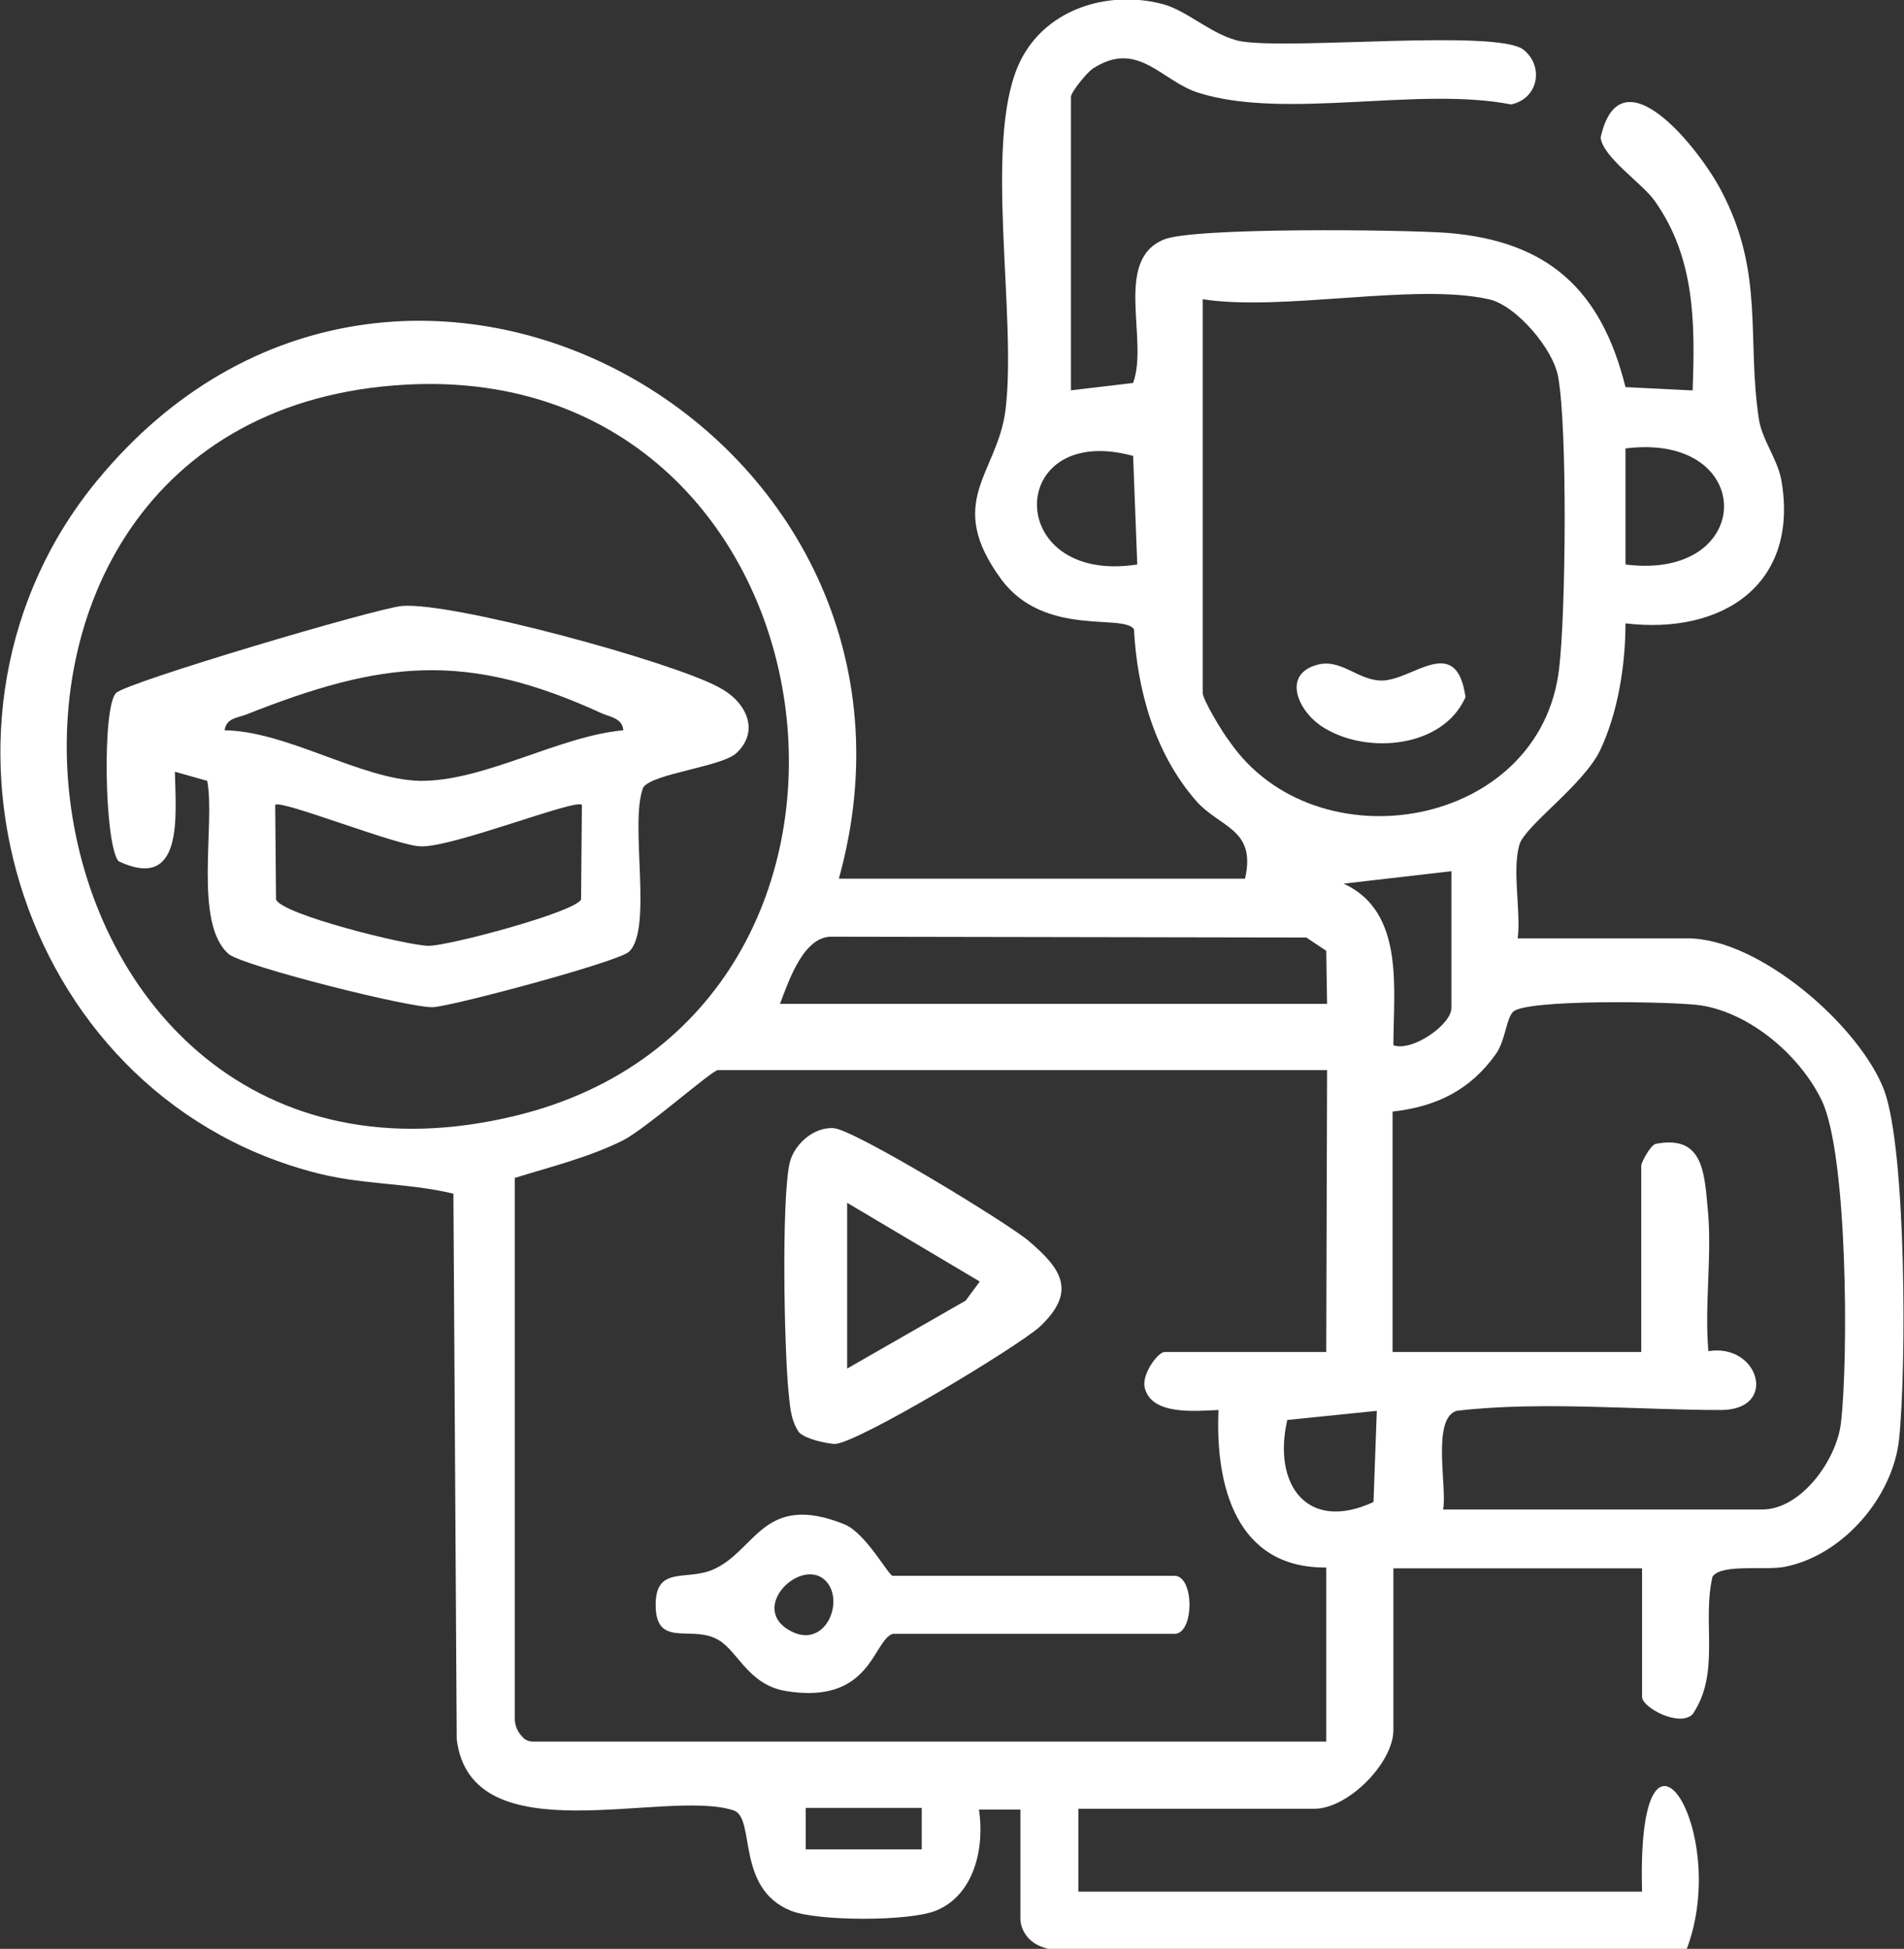 <svg xmlns="http://www.w3.org/2000/svg" xmlns:xlink="http://www.w3.org/1999/xlink" id="Capa_1" x="0px" y="0px" viewBox="0 0 229.7 235.1" style="enable-background:new 0 0 229.7 235.1;" xml:space="preserve"><rect x="0" y="0" width="229.7" height="235.1" fill="#333333" stroke="none"/><style type="text/css">	.st0{fill:#FFFFFF;}</style><path class="st0" d="M129.1,47.1l7.6-0.9c1.9-5.2-2.4-14.8,3.7-17.3c3.5-1.5,29-1.2,34.3-0.8c12.1,1,18.5,6.9,21.4,18.6l8.1,0.4 c0.3-8.2,0.3-16-4.6-22.9c-1.6-2.2-6.2-5.2-6.5-7.6c2.4-10.8,12.1,1.6,14.6,6.5c5.2,9.9,3,17.7,4.5,27.5c0.4,2.5,2.2,4.7,2.7,7.3 c2.2,12.6-7.1,18.7-18.8,17.3c0,5-0.9,10.8-3.1,15.4c-2.1,4.2-9,9-9.7,11.3c-0.9,3.2,0.2,7.9-0.2,11.3h20.5 c8.6,0,20.7,10.5,23.7,18.3c2.7,7.3,2.7,33.7,1.8,42.2c-0.8,7-6.8,13.9-13.7,15.3c-2.4,0.5-7.7-0.4-8.8,1.2 c-1.3,5.5,1,11.6-2.4,16.6c-1.6,1.6-6.1-0.8-6.1-2.1v-15.5h-30v19.5c0,4-5.5,9.5-9.5,9.5h-28.5v10h68c-0.7-25.3,10.8-7.5,5.4,6.9 l-75.5,0.2c-0.9,0-1.8-0.2-2.7-0.6l0,0c-1.3-0.6-2.2-1.9-2.2-3.3v-13.1h-5c0.7,4.5-0.5,10.3-5.2,12.2c-3.2,1.3-14.3,1.3-17.5,0 c-6.7-2.7-4.2-11.2-6.9-12.1c-8.2-2.7-31.7,5.6-33.4-8.6L54.7,144c-5.9-1.4-11.3-1-17.3-2.7c-35.6-9.7-49.1-54.9-25.7-83.3 c36.4-44.3,104.4-5.6,89.5,48h49c1.4-6.1-3.1-6.1-6-9.5c-4.9-5.7-7-13.2-7.4-20.6c-1.3-1.9-10.8,1-16-6c-6.9-9.4-0.5-12.7,0.5-20.4 c1.4-11.3-2.6-31.9,1.5-41.5c2.9-6.8,10.7-9.3,17.5-7.5c3,0.8,6.1,3.9,9.5,4.5c6.4,1,30.8-1.5,34,1c2.5,2,1.8,5.9-1.5,6.6 c-11.2-2.2-27.2,1.9-37.7-1.4c-4.5-1.4-7.3-6.5-12.8-2.9c-0.7,0.5-2.6,2.8-2.6,3.4V47.1L129.1,47.1z M179.6,36.1 c-8.9-2-24.8,1.5-34.5,0v47.5c0,0.8,2.4,4.8,3.2,5.8c10.4,15.2,37.6,10.6,39.8-8.8c0.8-6.7,1-28.7-0.1-35 C187.5,42.2,182.9,36.8,179.6,36.1z M49,46.4c-62.8,3.4-49.4,103.4,13.2,88.2C112.9,122.3,102.5,43.5,49,46.4L49,46.4z M137.2,68.1 L136.7,55C121.3,50.8,121,70.6,137.2,68.1z M196.1,68.1c15.8,2,15.9-16,0-14V68.1z M175.1,105.1l-13,1.5c7.4,3.4,6,12.7,6,19.5 c2.3,0.8,7-2.5,7-4.5L175.1,105.1L175.1,105.1z M160.1,121.1l-0.1-6.4l-2.4-1.6l-57.1-0.1c-3.5-0.2-5.3,5.2-6.4,8.1H160.1z  M174.1,182.1h38.5c4.7,0,9-6,9.5-10.5c0.9-7.8,0.8-32.2-2.3-38.8c-2.6-5.4-8.5-10.5-14.5-11.5c-3.2-0.5-21.5-0.8-22.8,0.8 c-0.8,0.9-0.9,3.4-2,5c-3.1,4.4-7.2,6.4-12.5,7v29h30v-22.5c0-0.3,1-2.3,1.7-2.6c5.6-1.1,5.9,3.1,6.3,7.6c0.6,5.6-0.4,11.8,0.1,17.4 c6.1-1,8.5,7.1,1.5,7.1c-10,0-21.8-1.1-31.9,0.1C172.7,171.2,174.6,179.4,174.1,182.1L174.1,182.1z M160.1,129.1H86.6 c-0.7,0-8.7,7.1-11.5,8.5c-4,2-8.8,3.2-13,4.5v65.2c0,0.8,0.3,1.6,0.9,2.2l0,0c0.3,0.4,0.8,0.6,1.3,0.6h95.7v-21 c-10.9,0.1-13.4-9.9-13-19c-2.7,0.1-8.1,0.7-8.9-2.7c-0.4-1.6,1.6-4.3,2.4-4.3h19.5L160.1,129.1L160.1,129.1z M166.1,170.2 l-10.8,1.1c-1.8,7.8,2.4,13.6,10.4,9.9L166.1,170.2z M111.2,218.1h-14v5h14V218.1z"></path><path class="st0" d="M96.4,172.8c-1.1-1.6-1.1-3.4-1.3-5.2c-0.5-5.5-0.8-22.2,0.1-27c0.4-2.4,2.9-4.7,5.4-4.5s20.9,11.4,23.5,13.6 c4,3.4,5.8,6.1,1.4,10.3c-2.6,2.4-22,14.1-24.8,14.2C99.5,174.1,97.2,173.6,96.4,172.8L96.4,172.8z M102.2,145.1v20l14.3-8.2 l1.7-2.3L102.2,145.1z"></path><path class="st0" d="M107.7,197.1c-2.4,0.8-2.6,8.6-12.9,6.9c-4.8-0.8-5.9-5.3-8.6-6.4c-3.1-1.4-7.1,1.1-7.1-4 c0-4.7,3.6-2.9,6.8-4.2c5.3-2.2,6.1-9.5,16-5.5c2.6,1.1,5.3,6.2,5.8,6.2h34c2.4,0,2.4,7,0,7L107.7,197.1L107.7,197.1z M100,191.2 c-2.6-4-9.8,2.4-4.9,5.4C99.2,199.1,101.7,193.9,100,191.2z"></path><path class="st0" d="M88.9,90.8c-1.7,1.7-10.2,2.5-11.3,4.2c-1.7,4.3,1.2,17-1.7,19.8c-1.2,1.2-21,6.5-23.6,6.7s-23.1-5-24.7-6.4 c-4.3-3.7-1.6-15.7-2.6-20.9l-3.9-1.1c0.1,5.3,1.1,14.5-6.8,10.8c-1.7-2-2-18.6-0.3-20.3c1.3-1.3,31.3-10.2,34.5-10.5 c6.1-0.5,32.5,6.7,38.2,9.8C90,84.6,91.7,88.1,88.9,90.8L88.9,90.8z M75.2,88.1c-0.1-1.4-1.5-1.6-2.5-2c-16.5-7.6-26.6-6.4-43,0.1 c-1,0.4-2.4,0.4-2.6,1.9c7.5,0.1,16.4,5.9,23.5,6.1C58.4,94.3,67.4,88.8,75.2,88.1L75.2,88.1z M70.2,97.1c-0.7-0.8-15.7,5.2-19.5,5 c-2.9-0.1-16.9-5.7-17.5-5l0.1,11.4c0.6,1.8,15.9,5.6,18.4,5.6s17.8-4.1,18.4-5.6L70.2,97.1L70.2,97.1z"></path><path class="st0" d="M158.9,80.2c2.9-0.8,4.9,1.9,7.8,1.9c3.7,0,9-5.8,10.1,2c-2.7,6.1-11.7,6.9-16.9,3.8 C156.7,86.1,154.5,81.4,158.9,80.2L158.9,80.2z"></path></svg>